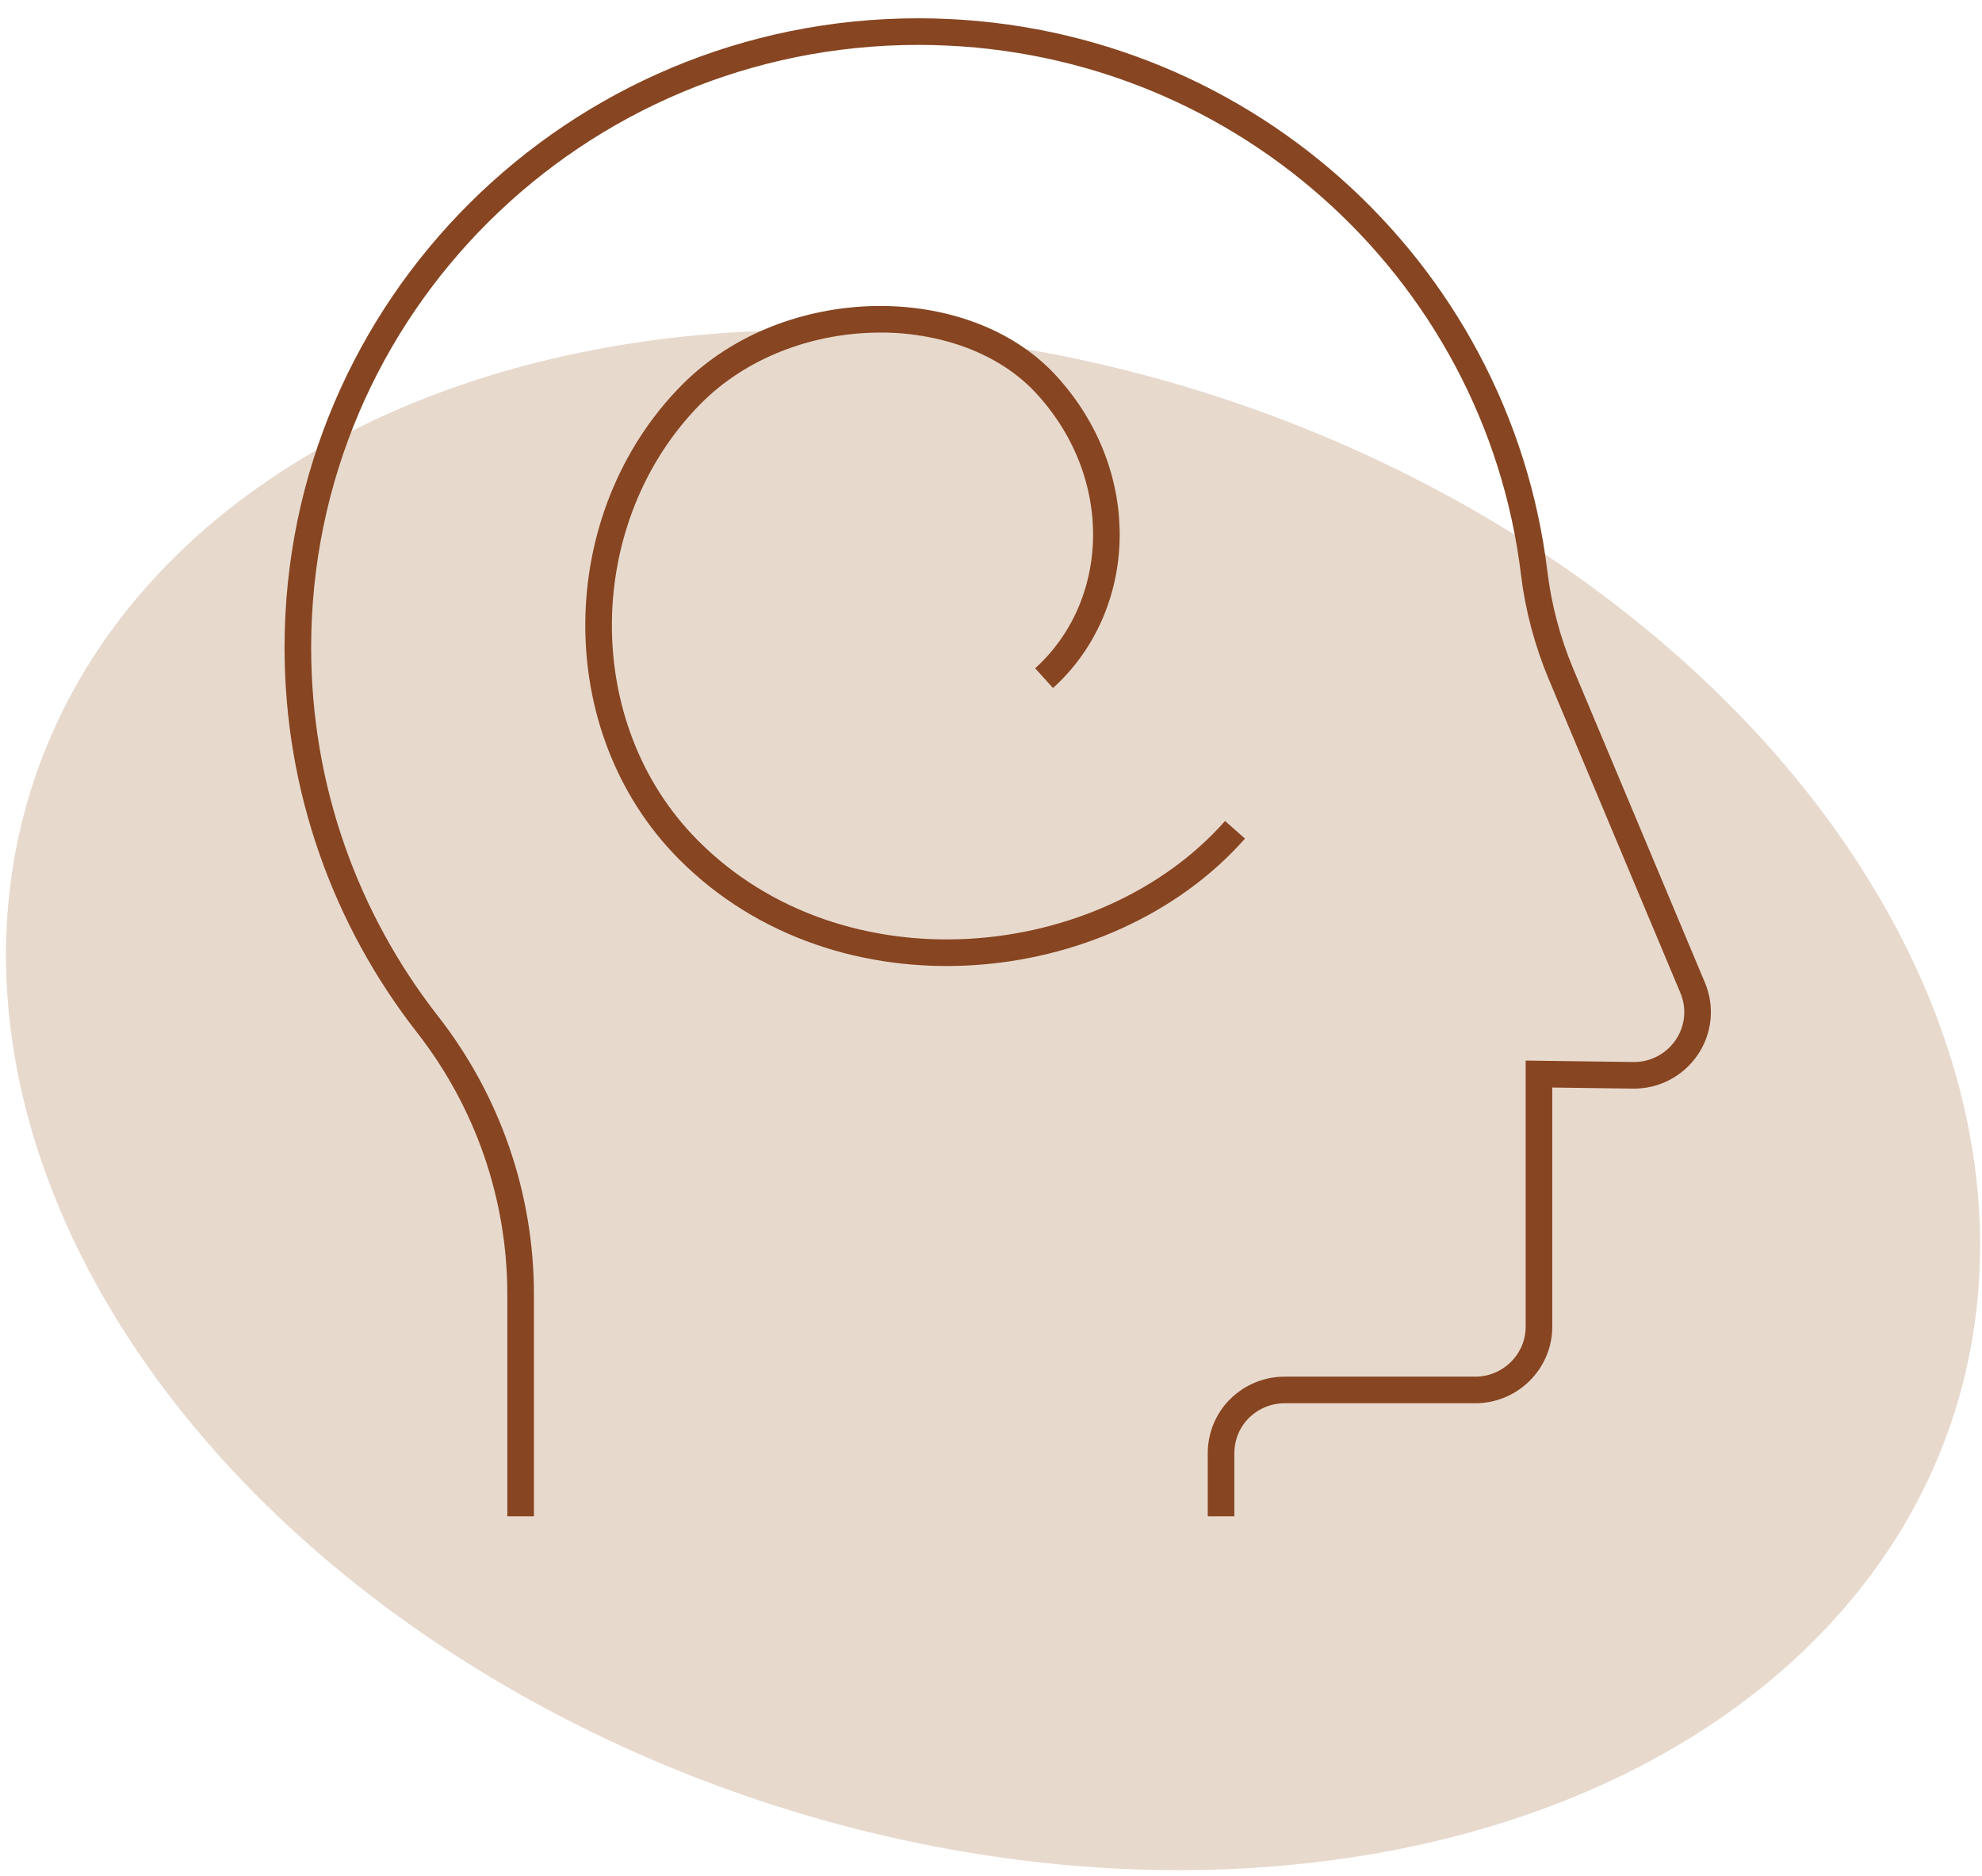 <svg width="149" height="141" viewBox="0 0 149 141" fill="none" xmlns="http://www.w3.org/2000/svg">
<ellipse cx="74.654" cy="82.694" rx="75.999" ry="55.5" transform="rotate(18.445 74.654 82.694)" fill="#E8D9CD"/>
<path d="M39.139 113.976V97.307C39.139 89.922 36.675 82.799 32.129 76.981C26.029 69.169 22.392 59.339 22.392 48.677C22.392 23.104 43.278 2.375 69.043 2.375C92.895 2.375 112.56 20.136 115.335 43.074C115.646 45.662 116.34 48.25 117.344 50.648L127.249 74.251C127.871 75.723 127.703 77.409 126.794 78.739C125.885 80.068 124.378 80.852 122.775 80.828L115.694 80.733V99.729C115.694 102.341 113.541 104.478 110.909 104.478H96.579C95.311 104.478 94.091 104.977 93.182 105.879C92.273 106.782 91.794 107.993 91.794 109.251V113.976" stroke="#874521" stroke-width="2" stroke-miterlimit="10"/>
<path d="M92.845 62.373C83.132 73.367 63.18 75.385 51.745 63.869C42.582 54.656 42.845 38.841 51.984 29.628C59.304 22.267 72.558 22.22 78.683 28.94C84.927 35.778 84.472 45.561 78.491 50.975" stroke="#874521" stroke-width="2" stroke-miterlimit="10"/>
</svg>
